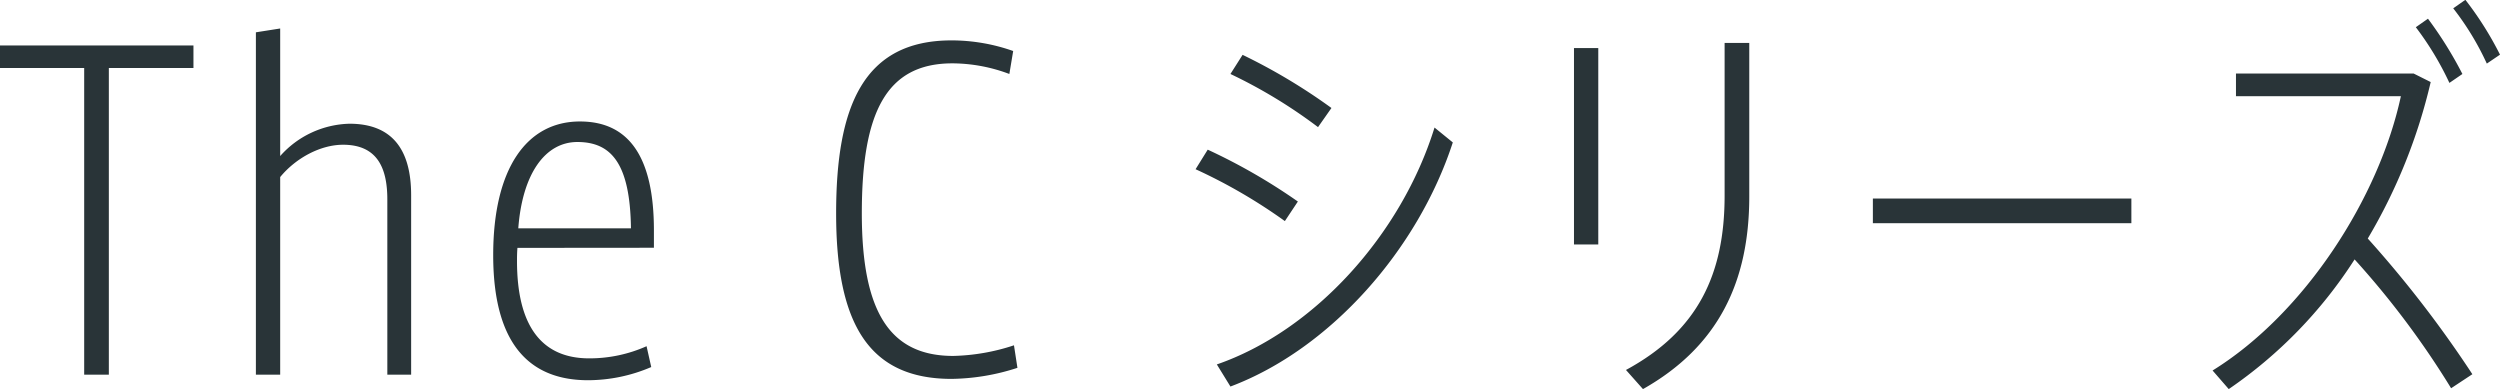 <svg xmlns="http://www.w3.org/2000/svg" viewBox="0 0 411.6 64.06"><path d="M31.85 7.49v3.71H17.92v50.48h-4.06V11.2H0V7.49zm35.84 24.64v29.55h-3.92V32.83c0-5.11-1.61-9-7.28-9-3.71 0-7.77 2.17-10.36 5.32v32.53h-4V5.32l4-.63v21a15.76 15.76 0 0111.41-5.32c6.86 0 10.15 4.06 10.15 11.76zm17.5 8.68c-.07.91-.07 1.54-.07 2.17C85.12 53.42 89 59 97 59a23 23 0 009.45-2l.77 3.43a26.47 26.47 0 01-10.43 2.17C88.13 62.59 81.2 57.76 81.2 42c0-14.28 5.53-22 14.28-22 8 0 12.18 5.74 12.18 17.92v2.87zm.14-3.22h18.55c-.14-10.64-3.22-14.21-8.82-14.21-5.32 0-9.06 5.25-9.73 14.21zm82.18 22.97a36.24 36.24 0 01-10.85 1.82c-13.58 0-19-9-19-27.24 0-17.64 4.48-28.49 19-28.49a30.5 30.5 0 0110.15 1.75l-.63 3.78a26.85 26.85 0 00-9.38-1.75c-10.92 0-14.91 8.12-14.91 24.71 0 16.24 4.62 23.46 15.05 23.46a34 34 0 0010-1.75zm44.03-24.16a87.94 87.94 0 00-14.7-8.54l2-3.22a96.6 96.6 0 0114.84 8.54zm27.65-12.95c-5.74 17.64-20.16 34-36.61 40.19L200.34 60c16-5.53 30.38-21.36 35.84-39zM217 20.93a83.13 83.13 0 00-14.42-8.75l2-3.15a96.12 96.12 0 0114.63 8.75zm42.14-13.02h4v32.34h-4zM288 7.07v25.27c0 14.08-5.11 24.72-17.5 31.72l-2.8-3.15c11.9-6.44 16.24-15.83 16.24-28.71V7.07zm62.91 25.62v4.06h-42.56v-4.06zm38.92 6.58a185.73 185.73 0 0117.22 22.34l-3.5 2.31a141.52 141.52 0 00-15.89-21.21 74.58 74.58 0 01-20.72 21.35L364.28 61c15.26-9.45 27.44-28.57 31-45.16h-27.15v-3.73h29.26l2.8 1.4a90.79 90.79 0 01-10.36 25.76zm13.44-25.62a49.86 49.86 0 00-5.53-9.17l2-1.4a63.88 63.88 0 015.67 9.1zM411.6 9l-2.17 1.47a45.73 45.73 0 00-5.53-9.1l2-1.4A54.81 54.81 0 01411.6 9z" fill="#293438" data-name="レイヤー 2"/></svg>
